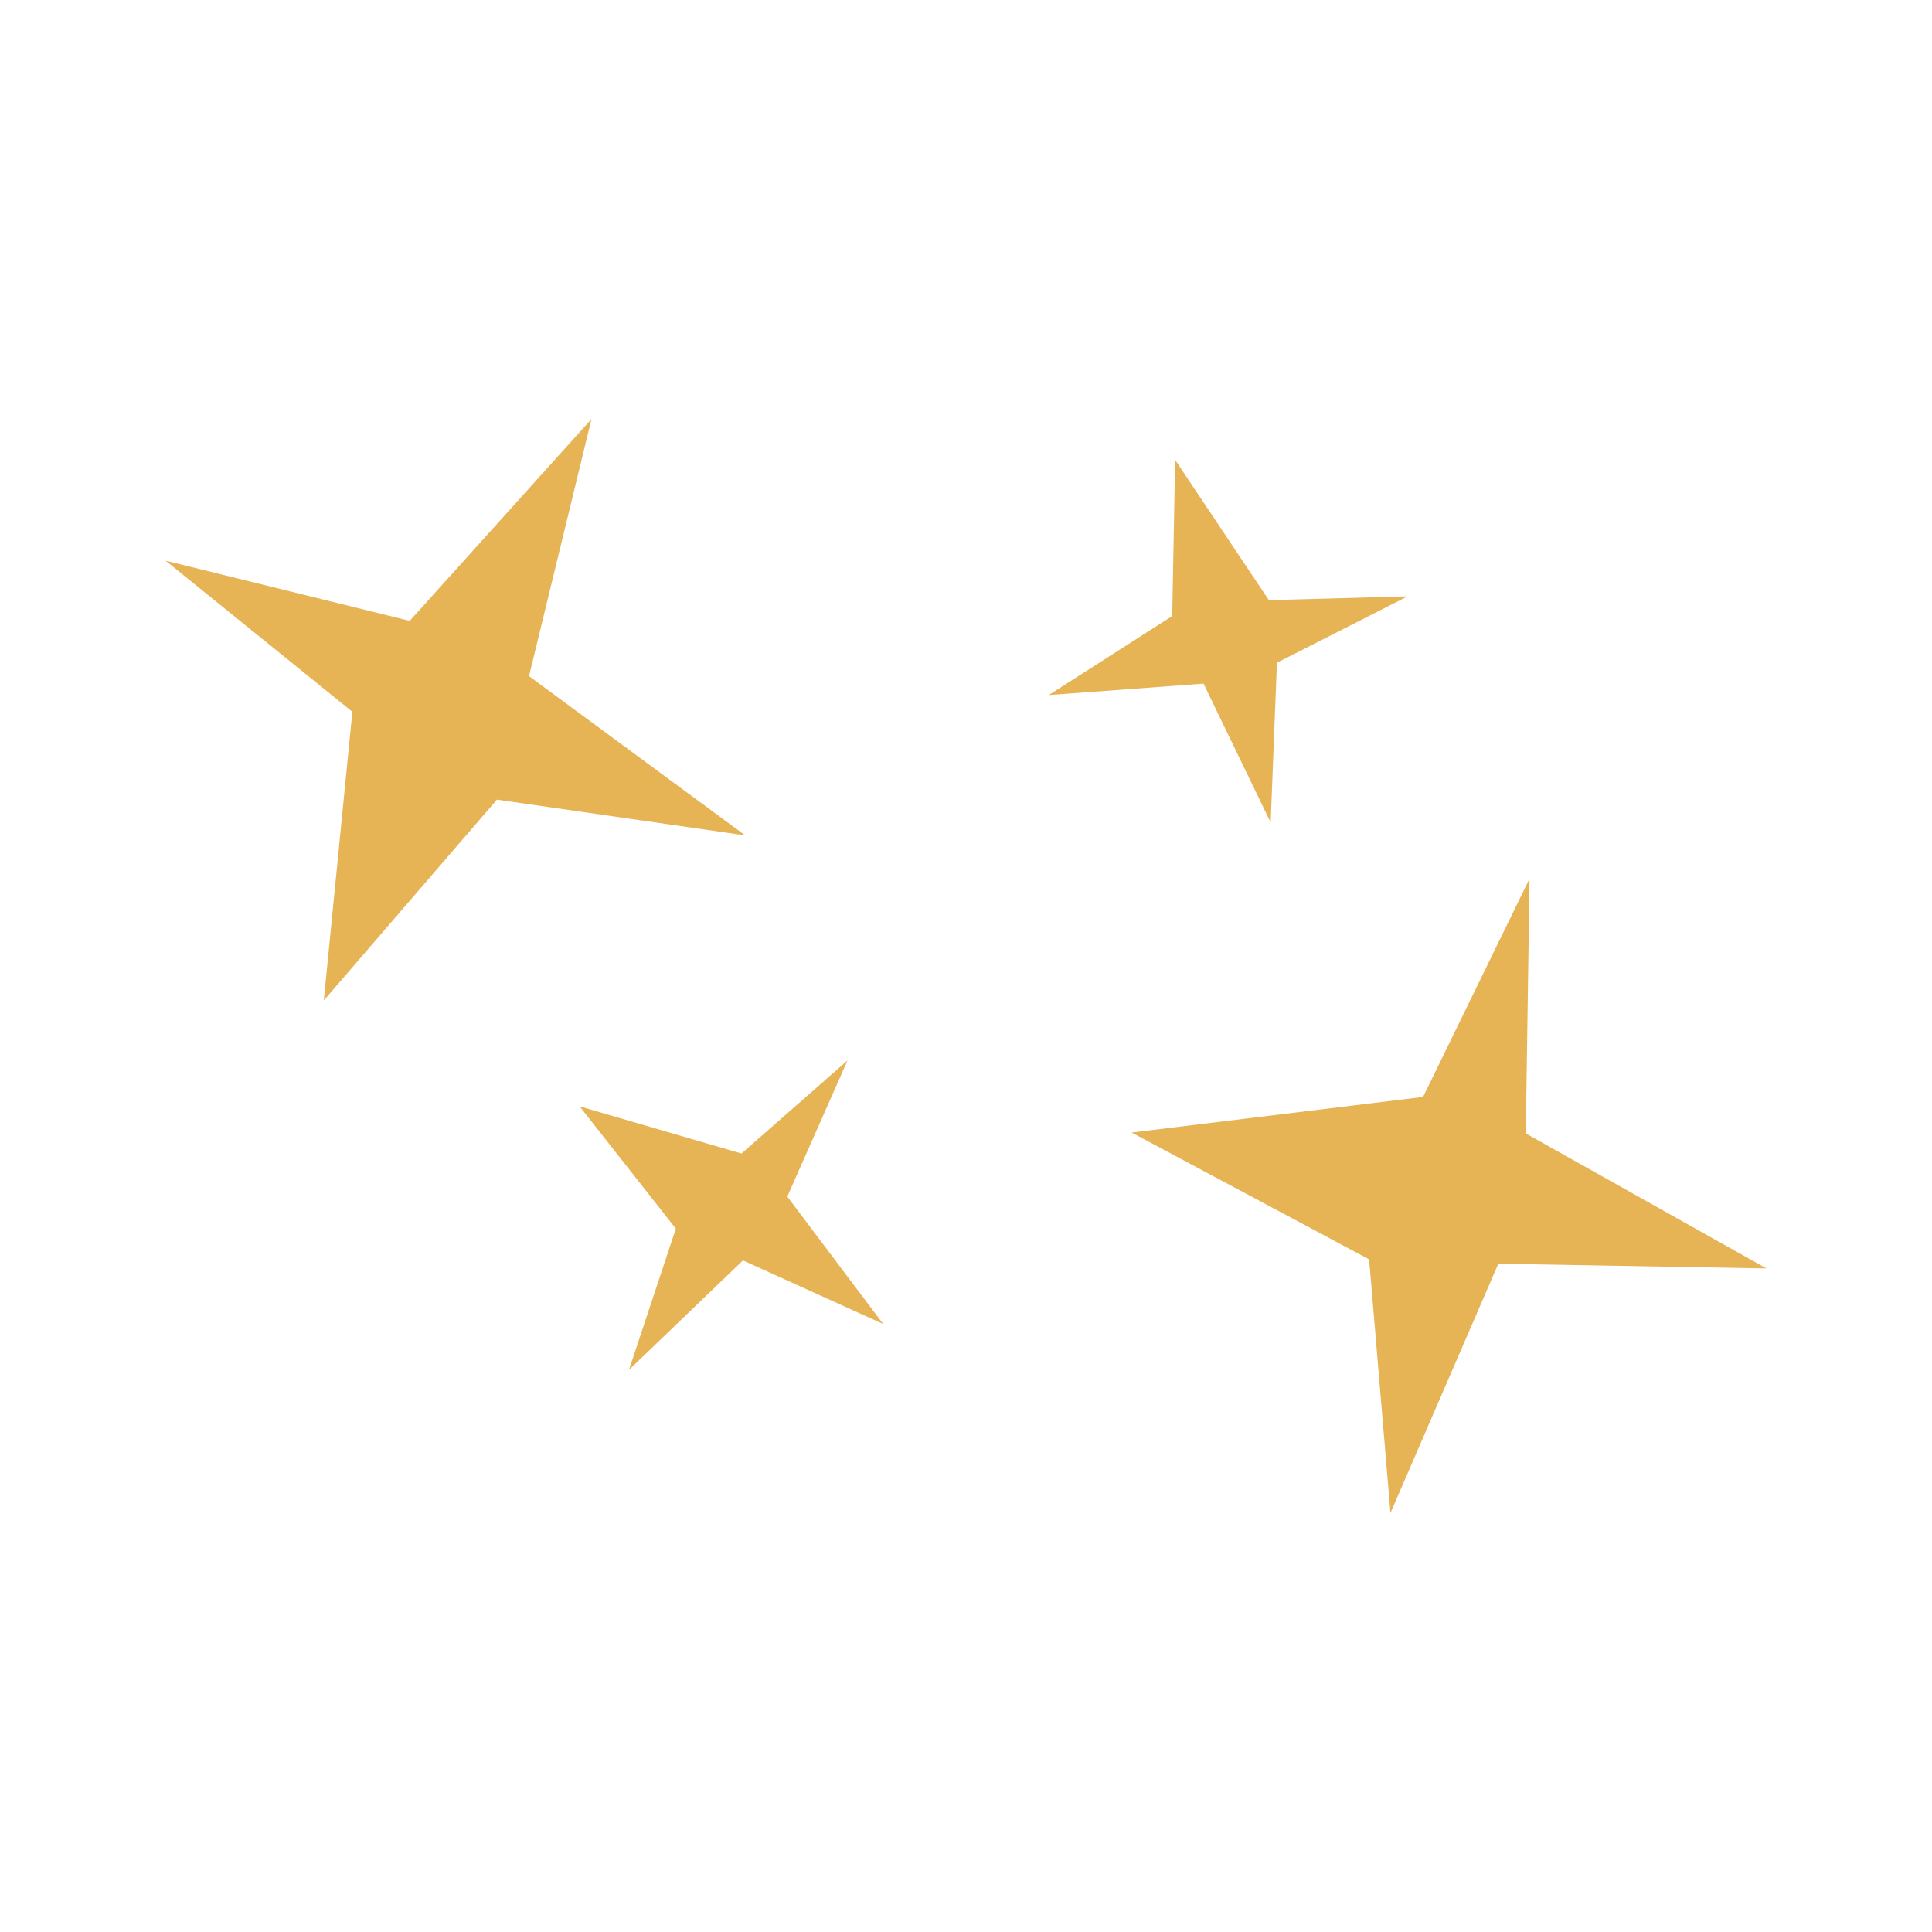 <?xml version="1.0" encoding="UTF-8"?>
<svg width="70px" height="70px" viewBox="0 0 70 70" version="1.1" xmlns="http://www.w3.org/2000/svg" xmlns:xlink="http://www.w3.org/1999/xlink">
    <title>Icon/story9</title>
    <g id="Icon/story9" stroke="none" stroke-width="1" fill="none" fill-rule="evenodd">
        <polyline id="Fill-220" fill="#E6B355" points="51.56 39.744 55.418 31.834 55.282 41.066 64 45.958 54.287 45.787 50.379 54.818 49.606 45.63 41 41.034 51.56 39.744"></polyline>
        <polyline id="Fill-221" fill="#E6B355" points="12.767 25.789 6 20.314 14.844 22.495 21.431 15.182 19.167 24.497 27 30.267 18.005 28.972 11.732 36.249 12.767 25.789"></polyline>
        <polyline id="Fill-222" fill="#E6B355" points="45.973 21.744 51 21.607 46.266 24.012 46.039 29.803 43.606 24.769 38 25.182 42.471 22.321 42.578 16.665 45.973 21.744"></polyline>
        <polyline id="Fill-223" fill="#E6B355" points="26.864 41.795 30.708 38.421 28.525 43.355 32 47.971 26.918 45.667 22.789 49.634 24.487 44.517 21 40.085 26.864 41.795"></polyline>
    </g>
</svg>